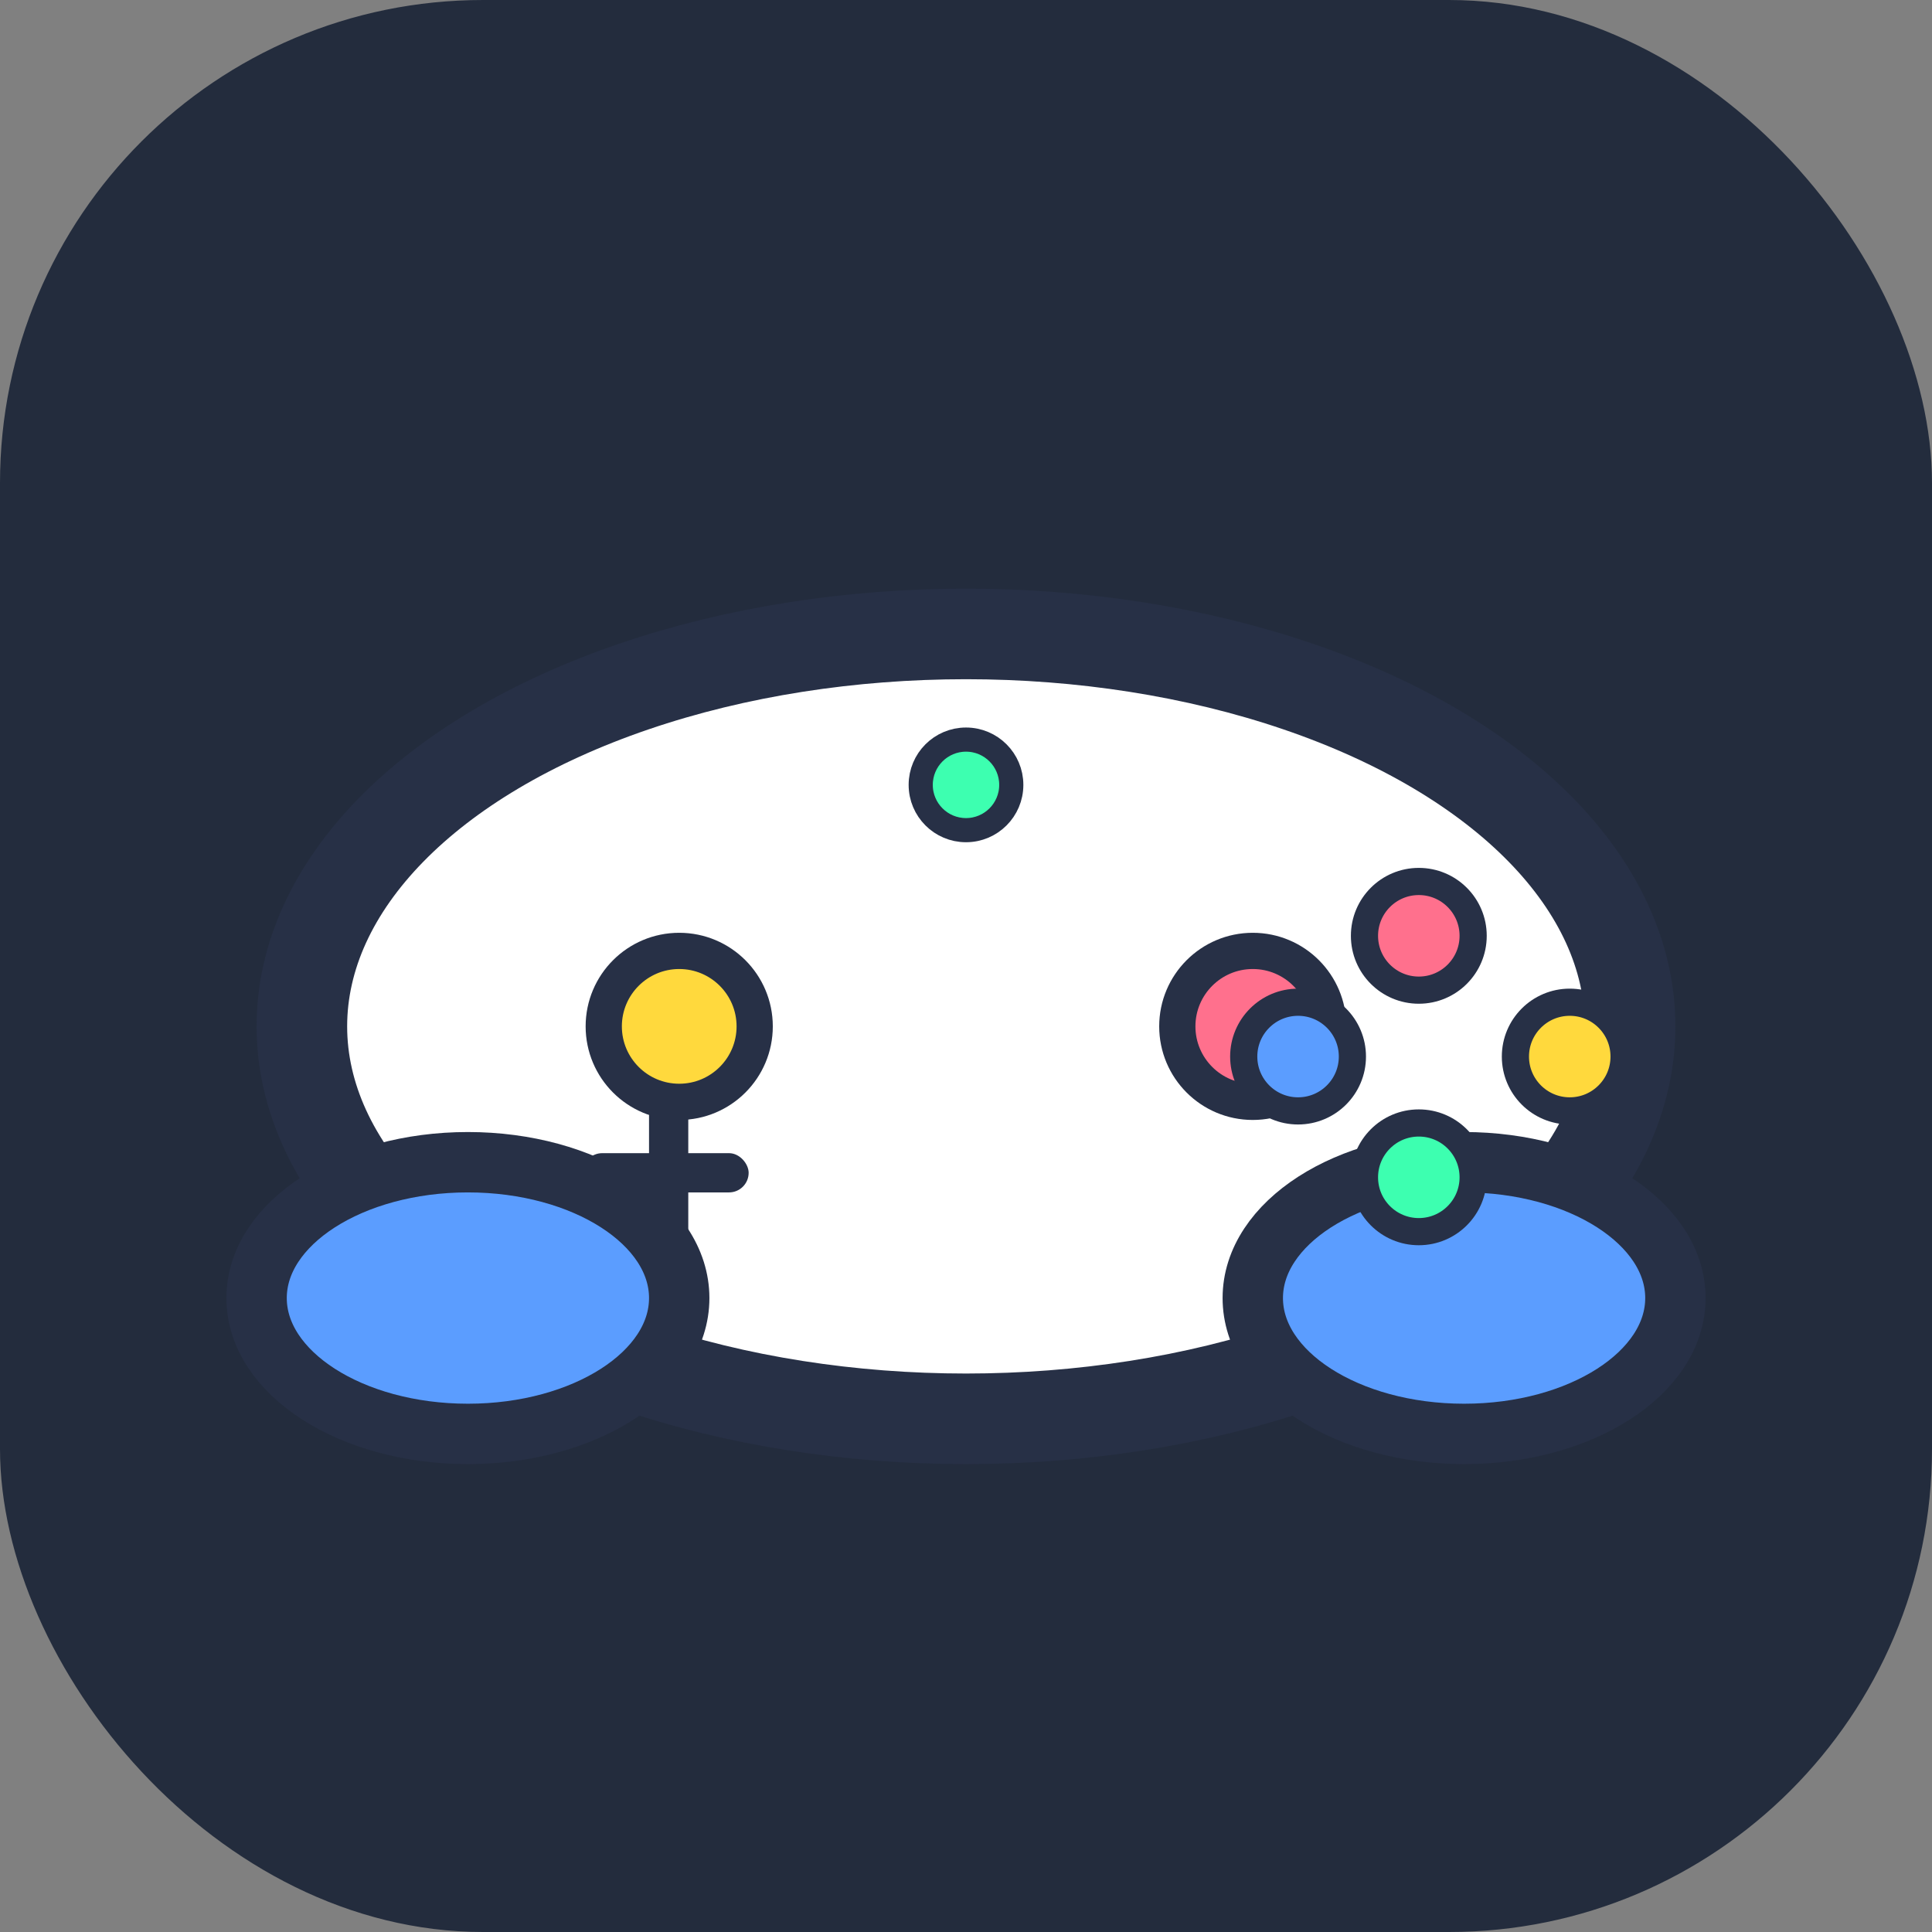 <svg width="64" height="64" viewBox="0 0 64 64" fill="none" xmlns="http://www.w3.org/2000/svg">
  <rect x="0" y="0" width="64" height="64" fill="#808080" stroke="none"/>
  <!-- 背景 -->
  <rect width="64" height="64" rx="16" fill="#232C3D"/>
  <!-- 放大的卡通手柄 -->
  <g>
    <!-- 手柄主体 -->
    <ellipse cx="32" cy="34" rx="22" ry="13" fill="#FFF" stroke="#273046" stroke-width="3"/>
    <!-- 左把手 -->
    <ellipse cx="15.5" cy="43" rx="7" ry="4.5" fill="#5B9DFF" stroke="#273046" stroke-width="2"/>
    <!-- 右把手 -->
    <ellipse cx="48.5" cy="43" rx="7" ry="4.5" fill="#5B9DFF" stroke="#273046" stroke-width="2"/>
    <!-- 左摇杆 -->
    <circle cx="22.5" cy="34" r="2.5" fill="#FFD93D" stroke="#273046" stroke-width="1.2"/>
    <!-- 右摇杆 -->
    <circle cx="41.5" cy="34" r="2.5" fill="#FF708D" stroke="#273046" stroke-width="1.2"/>
    <!-- ABXY彩色按键 -->
    <circle cx="47" cy="39" r="1.8" fill="#3DFFB0" stroke="#273046" stroke-width="0.9"/>
    <circle cx="52" cy="35" r="1.8" fill="#FFD93D" stroke="#273046" stroke-width="0.9"/>
    <circle cx="47" cy="31" r="1.8" fill="#FF708D" stroke="#273046" stroke-width="0.9"/>
    <circle cx="43" cy="35" r="1.8" fill="#5B9DFF" stroke="#273046" stroke-width="0.9"/>
    <!-- 十字键 -->
    <rect x="19.3" y="38.2" width="5.5" height="1.3" rx="0.65" fill="#273046"/>
    <rect x="21.5" y="36" width="1.3" height="5.5" rx="0.65" fill="#273046"/>
    <!-- 顶部小灯 -->
    <circle cx="32" cy="26" r="1.5" fill="#3DFFB0" stroke="#273046" stroke-width="0.8"/>
  </g>
</svg>